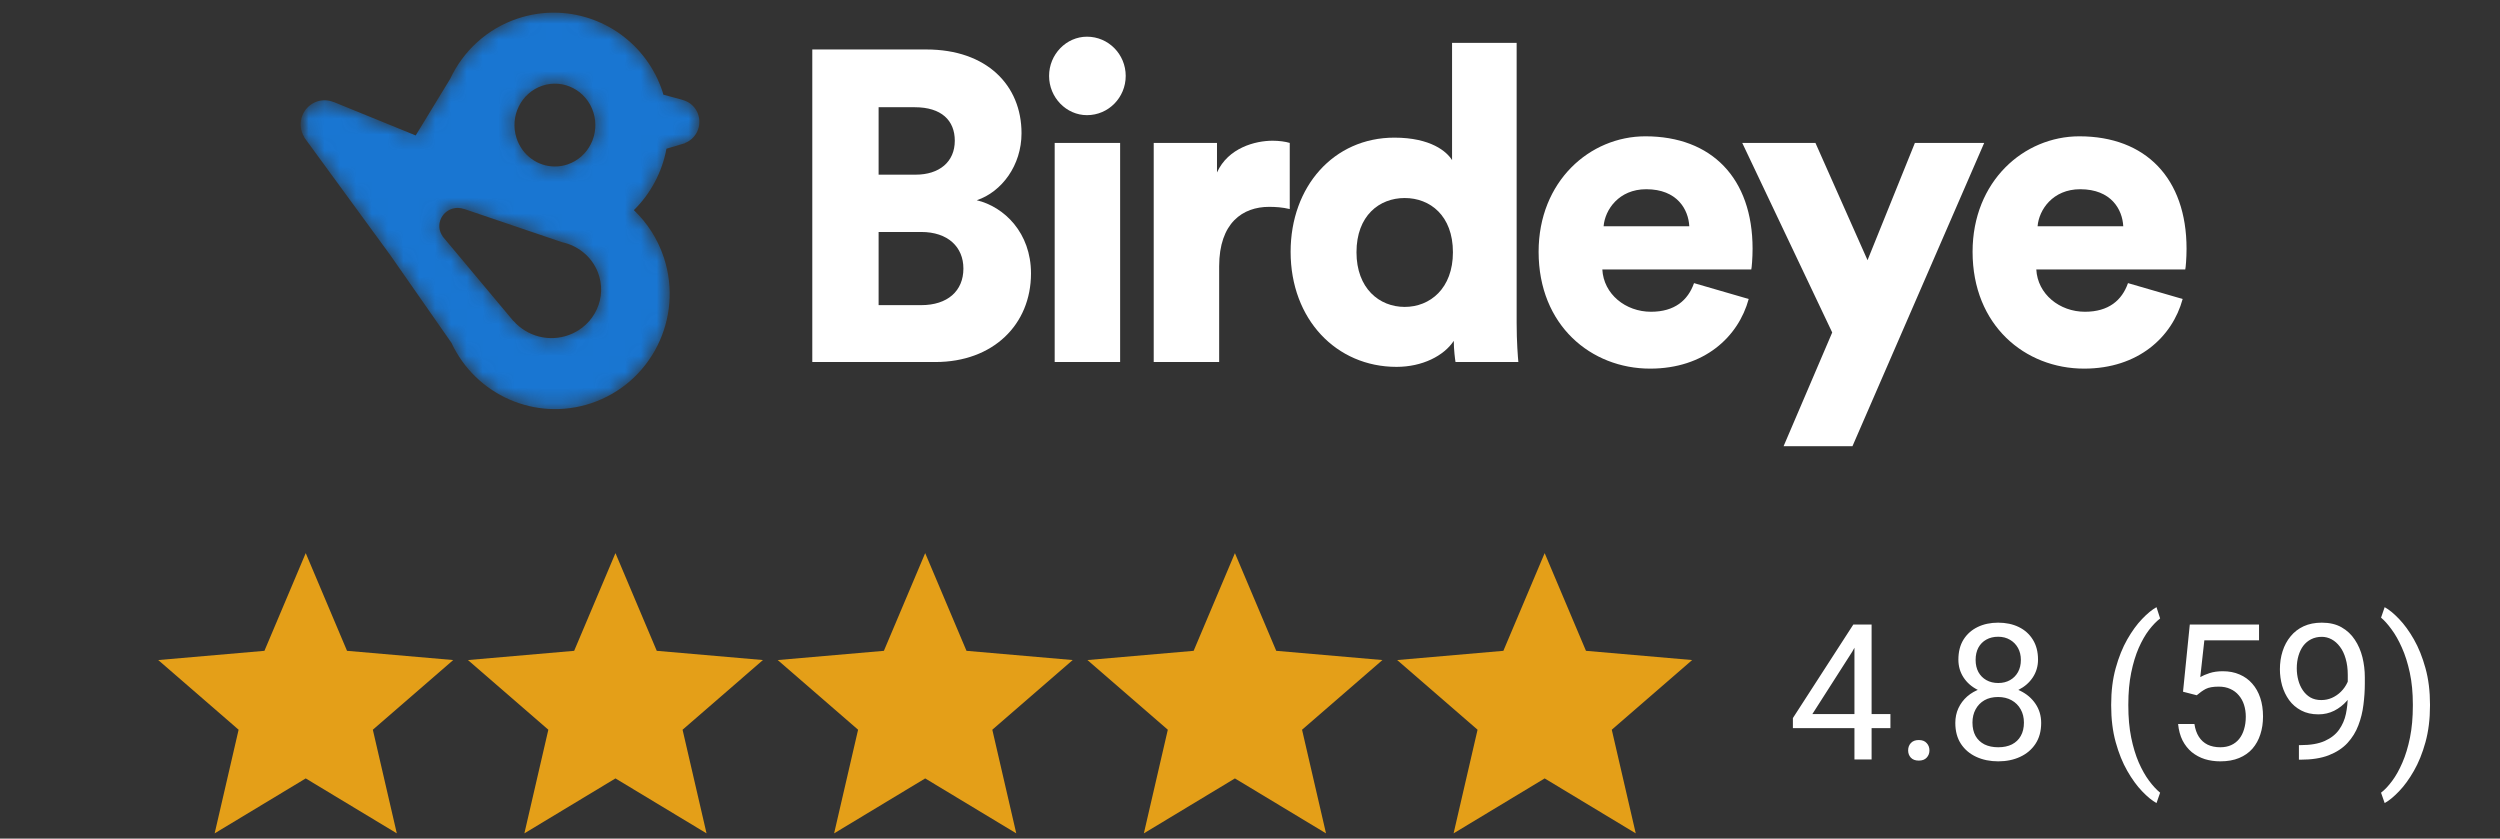 <svg width="158" height="53" viewBox="0 0 158 53" fill="none" xmlns="http://www.w3.org/2000/svg">
<rect x="0" y="0" width="158" height="53" fill="#333333" stroke="none"/>
<path d="M13.566 52.668L15.08 46.119L10 41.715L16.712 41.132L19.322 34.957L21.932 41.132L28.643 41.715L23.563 46.119L25.078 52.668L19.322 49.196L13.566 52.668Z" fill="#E49F18"/>
<path d="M33.141 52.668L34.655 46.119L29.575 41.715L36.287 41.132L38.897 34.957L41.507 41.132L48.218 41.715L43.138 46.119L44.653 52.668L38.897 49.196L33.141 52.668Z" fill="#E49F18"/>
<path d="M52.716 52.668L54.231 46.119L49.151 41.715L55.862 41.132L58.472 34.957L61.082 41.132L67.794 41.715L62.714 46.119L64.228 52.668L58.472 49.196L52.716 52.668Z" fill="#E49F18"/>
<path d="M72.292 52.668L73.806 46.119L68.726 41.715L75.438 41.132L78.047 34.957L80.658 41.132L87.369 41.715L82.289 46.119L83.804 52.668L78.047 49.196L72.292 52.668Z" fill="#E49F18"/>
<path d="M91.867 52.668L93.382 46.119L88.301 41.715L95.013 41.132L97.623 34.957L100.233 41.132L106.944 41.715L101.864 46.119L103.379 52.668L97.623 49.196L91.867 52.668Z" fill="#E49F18"/>
<path d="M119.475 45.129V46.02H113.311V45.381L117.131 39.469H118.016L117.066 41.18L114.541 45.129H119.475ZM118.285 39.469V48H117.201V39.469H118.285ZM120.594 47.426C120.594 47.242 120.65 47.088 120.764 46.963C120.881 46.834 121.049 46.77 121.268 46.77C121.486 46.77 121.652 46.834 121.766 46.963C121.883 47.088 121.941 47.242 121.941 47.426C121.941 47.605 121.883 47.758 121.766 47.883C121.652 48.008 121.486 48.07 121.268 48.07C121.049 48.07 120.881 48.008 120.764 47.883C120.65 47.758 120.594 47.605 120.594 47.426ZM129.002 45.691C129.002 46.211 128.881 46.652 128.639 47.016C128.4 47.375 128.076 47.648 127.666 47.836C127.26 48.023 126.801 48.117 126.289 48.117C125.777 48.117 125.316 48.023 124.906 47.836C124.496 47.648 124.172 47.375 123.934 47.016C123.695 46.652 123.576 46.211 123.576 45.691C123.576 45.352 123.641 45.041 123.77 44.76C123.902 44.475 124.088 44.227 124.326 44.016C124.568 43.805 124.854 43.643 125.182 43.529C125.514 43.412 125.879 43.353 126.277 43.353C126.801 43.353 127.268 43.455 127.678 43.658C128.088 43.857 128.41 44.133 128.645 44.484C128.883 44.836 129.002 45.238 129.002 45.691ZM127.912 45.668C127.912 45.352 127.844 45.072 127.707 44.83C127.57 44.584 127.379 44.393 127.133 44.256C126.887 44.119 126.602 44.051 126.277 44.051C125.945 44.051 125.658 44.119 125.416 44.256C125.178 44.393 124.992 44.584 124.859 44.83C124.727 45.072 124.66 45.352 124.66 45.668C124.66 45.996 124.725 46.277 124.854 46.512C124.986 46.742 125.174 46.92 125.416 47.045C125.662 47.166 125.953 47.227 126.289 47.227C126.625 47.227 126.914 47.166 127.156 47.045C127.398 46.92 127.584 46.742 127.713 46.512C127.846 46.277 127.912 45.996 127.912 45.668ZM128.803 41.69C128.803 42.103 128.693 42.477 128.475 42.809C128.256 43.141 127.957 43.402 127.578 43.594C127.199 43.785 126.77 43.881 126.289 43.881C125.801 43.881 125.365 43.785 124.982 43.594C124.604 43.402 124.307 43.141 124.092 42.809C123.877 42.477 123.77 42.103 123.77 41.69C123.77 41.193 123.877 40.772 124.092 40.424C124.311 40.076 124.609 39.81 124.988 39.627C125.367 39.443 125.799 39.352 126.283 39.352C126.771 39.352 127.205 39.443 127.584 39.627C127.963 39.81 128.26 40.076 128.475 40.424C128.693 40.772 128.803 41.193 128.803 41.69ZM127.719 41.707C127.719 41.422 127.658 41.17 127.537 40.951C127.416 40.732 127.248 40.56 127.033 40.435C126.818 40.307 126.568 40.242 126.283 40.242C125.998 40.242 125.748 40.303 125.533 40.424C125.322 40.541 125.156 40.709 125.035 40.928C124.918 41.147 124.859 41.406 124.859 41.707C124.859 42 124.918 42.256 125.035 42.475C125.156 42.693 125.324 42.863 125.539 42.984C125.754 43.105 126.004 43.166 126.289 43.166C126.574 43.166 126.822 43.105 127.033 42.984C127.248 42.863 127.416 42.693 127.537 42.475C127.658 42.256 127.719 42 127.719 41.707ZM133.426 44.59V44.531C133.426 43.68 133.521 42.91 133.713 42.223C133.904 41.531 134.148 40.926 134.445 40.406C134.742 39.887 135.055 39.457 135.383 39.117C135.711 38.773 136.014 38.525 136.291 38.373L136.52 39.088C136.289 39.264 136.055 39.506 135.816 39.815C135.582 40.123 135.365 40.502 135.166 40.951C134.971 41.4 134.812 41.922 134.691 42.516C134.57 43.109 134.51 43.777 134.51 44.52V44.602C134.51 45.344 134.57 46.014 134.691 46.611C134.812 47.205 134.971 47.728 135.166 48.182C135.365 48.635 135.582 49.02 135.816 49.336C136.055 49.656 136.289 49.91 136.52 50.098L136.291 50.754C136.014 50.602 135.711 50.353 135.383 50.01C135.055 49.67 134.742 49.24 134.445 48.721C134.148 48.205 133.904 47.602 133.713 46.91C133.521 46.219 133.426 45.445 133.426 44.59ZM138.834 43.94L137.967 43.717L138.395 39.469H142.771V40.471H139.314L139.057 42.791C139.213 42.701 139.41 42.617 139.648 42.539C139.891 42.461 140.168 42.422 140.48 42.422C140.875 42.422 141.229 42.49 141.541 42.627C141.854 42.76 142.119 42.951 142.338 43.201C142.561 43.451 142.73 43.752 142.848 44.103C142.965 44.455 143.023 44.848 143.023 45.281C143.023 45.691 142.967 46.068 142.854 46.412C142.744 46.756 142.578 47.057 142.355 47.315C142.133 47.568 141.852 47.766 141.512 47.906C141.176 48.047 140.779 48.117 140.322 48.117C139.979 48.117 139.652 48.07 139.344 47.977C139.039 47.879 138.766 47.732 138.523 47.537C138.285 47.338 138.09 47.092 137.938 46.799C137.789 46.502 137.695 46.154 137.656 45.756H138.688C138.734 46.076 138.828 46.346 138.969 46.565C139.109 46.783 139.293 46.949 139.52 47.062C139.75 47.172 140.018 47.227 140.322 47.227C140.58 47.227 140.809 47.182 141.008 47.092C141.207 47.002 141.375 46.873 141.512 46.705C141.648 46.537 141.752 46.334 141.822 46.096C141.896 45.857 141.934 45.59 141.934 45.293C141.934 45.023 141.896 44.773 141.822 44.543C141.748 44.312 141.637 44.111 141.488 43.94C141.344 43.768 141.166 43.635 140.955 43.541C140.744 43.443 140.502 43.395 140.229 43.395C139.865 43.395 139.59 43.443 139.402 43.541C139.219 43.639 139.029 43.772 138.834 43.94ZM145.291 47.092H145.402C146.027 47.092 146.535 47.004 146.926 46.828C147.316 46.652 147.617 46.416 147.828 46.119C148.039 45.822 148.184 45.488 148.262 45.117C148.34 44.742 148.379 44.357 148.379 43.963V42.656C148.379 42.27 148.334 41.926 148.244 41.625C148.158 41.324 148.037 41.072 147.881 40.869C147.729 40.666 147.555 40.512 147.359 40.406C147.164 40.301 146.957 40.248 146.738 40.248C146.488 40.248 146.264 40.299 146.064 40.4C145.869 40.498 145.703 40.637 145.566 40.816C145.434 40.996 145.332 41.207 145.262 41.449C145.191 41.691 145.156 41.955 145.156 42.24C145.156 42.494 145.188 42.74 145.25 42.978C145.312 43.217 145.408 43.432 145.537 43.623C145.666 43.815 145.826 43.967 146.018 44.08C146.213 44.19 146.441 44.244 146.703 44.244C146.945 44.244 147.172 44.197 147.383 44.103C147.598 44.006 147.787 43.875 147.951 43.711C148.119 43.543 148.252 43.353 148.35 43.143C148.451 42.932 148.51 42.711 148.525 42.48H149.041C149.041 42.805 148.977 43.125 148.848 43.441C148.723 43.754 148.547 44.039 148.32 44.297C148.094 44.555 147.828 44.762 147.523 44.918C147.219 45.07 146.887 45.147 146.527 45.147C146.105 45.147 145.74 45.065 145.432 44.9C145.123 44.736 144.869 44.518 144.67 44.244C144.475 43.971 144.328 43.666 144.23 43.33C144.137 42.99 144.09 42.647 144.09 42.299C144.09 41.893 144.146 41.512 144.26 41.156C144.373 40.801 144.541 40.488 144.764 40.219C144.986 39.945 145.262 39.732 145.59 39.58C145.922 39.428 146.305 39.352 146.738 39.352C147.227 39.352 147.643 39.449 147.986 39.645C148.33 39.84 148.609 40.102 148.824 40.43C149.043 40.758 149.203 41.127 149.305 41.537C149.406 41.947 149.457 42.369 149.457 42.803V43.195C149.457 43.637 149.428 44.086 149.369 44.543C149.314 44.996 149.207 45.43 149.047 45.844C148.891 46.258 148.662 46.629 148.361 46.957C148.061 47.281 147.668 47.539 147.184 47.73C146.703 47.918 146.109 48.012 145.402 48.012H145.291V47.092ZM153.576 44.531V44.59C153.576 45.445 153.48 46.219 153.289 46.91C153.098 47.602 152.854 48.205 152.557 48.721C152.26 49.24 151.947 49.67 151.619 50.01C151.291 50.353 150.988 50.602 150.711 50.754L150.482 50.098C150.713 49.922 150.945 49.676 151.18 49.359C151.414 49.047 151.631 48.66 151.83 48.199C152.029 47.742 152.189 47.215 152.311 46.617C152.432 46.016 152.492 45.344 152.492 44.602V44.52C152.492 43.777 152.428 43.107 152.299 42.51C152.17 41.908 152.002 41.379 151.795 40.922C151.592 40.465 151.373 40.08 151.139 39.768C150.908 39.451 150.689 39.207 150.482 39.035L150.711 38.373C150.988 38.525 151.291 38.773 151.619 39.117C151.947 39.457 152.26 39.887 152.557 40.406C152.854 40.926 153.098 41.531 153.289 42.223C153.48 42.91 153.576 43.68 153.576 44.531Z" fill="white"/>
<mask id="mask0_868_190" style="mask-type:luminance" maskUnits="userSpaceOnUse" x="19" y="0" width="120" height="29">
<path d="M139 0H19V29H139V0Z" fill="white"/>
</mask>
<g mask="url(#mask0_868_190)">
<path fill-rule="evenodd" clip-rule="evenodd" d="M58.221 19.285C59.881 19.285 60.887 18.394 60.887 16.973C60.887 15.608 59.908 14.661 58.221 14.661H55.528V19.285H58.221ZM57.867 11.039C59.364 11.039 60.343 10.231 60.343 8.894C60.343 7.612 59.5 6.777 57.813 6.777H55.528V11.039H57.867ZM58.547 3.127C62.357 3.127 64.56 5.384 64.56 8.42C64.56 10.454 63.309 12.126 61.731 12.655C63.472 13.073 65.159 14.716 65.159 17.28C65.159 20.511 62.765 22.88 59.118 22.88H51.337V3.127H58.547Z" fill="white"/>
<path fill-rule="evenodd" clip-rule="evenodd" d="M66.656 22.879H70.792V9.033H66.656V22.879ZM68.697 2.319C70.057 2.319 71.145 3.433 71.145 4.798C71.145 6.163 70.057 7.278 68.697 7.278C67.391 7.278 66.302 6.163 66.302 4.798C66.302 3.433 67.391 2.319 68.697 2.319Z" fill="white"/>
<path fill-rule="evenodd" clip-rule="evenodd" d="M81.512 13.212C81.05 13.101 80.615 13.073 80.206 13.073C78.547 13.073 77.051 14.075 77.051 16.834V22.879H72.915V9.033H76.914V10.899C77.622 9.34 79.336 8.894 80.424 8.894C80.832 8.894 81.24 8.949 81.512 9.033V13.212Z" fill="white"/>
<path fill-rule="evenodd" clip-rule="evenodd" d="M88.777 19.397C90.382 19.397 91.825 18.227 91.825 15.942C91.825 13.63 90.382 12.515 88.777 12.515C87.172 12.515 85.73 13.63 85.73 15.942C85.73 18.227 87.172 19.397 88.777 19.397ZM95.852 20.4C95.852 21.654 95.933 22.573 95.96 22.879H91.988C91.96 22.712 91.879 22.099 91.879 21.542C91.253 22.489 89.893 23.186 88.26 23.186C84.451 23.186 81.567 20.177 81.567 15.914C81.567 11.791 84.288 8.699 88.124 8.699C90.437 8.699 91.444 9.59 91.77 10.119V2.709H95.852V20.4Z" fill="white"/>
<path fill-rule="evenodd" clip-rule="evenodd" d="M106.763 14.299C106.708 13.24 106.001 11.959 104.042 11.959C102.301 11.959 101.43 13.268 101.348 14.299H106.763ZM110.518 18.896C109.865 21.292 107.715 23.297 104.287 23.297C100.56 23.297 97.24 20.567 97.24 15.914C97.24 11.457 100.478 8.615 103.988 8.615C108.178 8.615 110.763 11.262 110.763 15.72C110.763 16.305 110.708 16.945 110.681 17.029H101.267C101.348 18.589 102.736 19.703 104.342 19.703C105.838 19.703 106.682 18.979 107.062 17.893L110.518 18.896Z" fill="white"/>
<path fill-rule="evenodd" clip-rule="evenodd" d="M112.722 28.201L115.796 21.013L110.11 9.033H114.736L118.028 16.444L121.021 9.033H125.401L117.075 28.201H112.722Z" fill="white"/>
<path fill-rule="evenodd" clip-rule="evenodd" d="M134.19 14.299C134.136 13.24 133.429 11.959 131.47 11.959C129.728 11.959 128.858 13.268 128.776 14.299H134.19ZM137.944 18.896C137.292 21.292 135.142 23.297 131.714 23.297C127.987 23.297 124.667 20.567 124.667 15.914C124.667 11.457 127.905 8.615 131.416 8.615C135.604 8.615 138.19 11.262 138.19 15.72C138.19 16.305 138.136 16.945 138.108 17.029H128.694C128.776 18.589 130.163 19.703 131.769 19.703C133.266 19.703 134.109 18.979 134.489 17.893L137.944 18.896Z" fill="white"/>
<mask id="mask1_868_190" style="mask-type:alpha" maskUnits="userSpaceOnUse" x="19" y="0" width="26" height="26">
<path d="M32.733 1.166C30.764 1.818 29.267 3.24 28.449 4.987L26.273 8.56L21.107 6.454L21.103 6.459C20.778 6.322 20.407 6.292 20.046 6.411C19.248 6.676 18.814 7.54 19.077 8.343C19.115 8.46 19.169 8.567 19.232 8.667L19.223 8.678L24.612 16.05C24.617 16.056 24.62 16.064 24.624 16.071C24.63 16.078 24.635 16.082 24.641 16.089L28.529 21.663C30.06 24.954 33.827 26.654 37.347 25.489C41.145 24.232 43.211 20.114 41.961 16.294C41.571 15.105 40.906 14.086 40.06 13.282C41.126 12.23 41.85 10.872 42.12 9.399L43.285 9.052L43.285 9.038C43.388 8.998 43.489 8.949 43.584 8.883C44.234 8.431 44.397 7.536 43.948 6.882C43.744 6.586 43.449 6.397 43.128 6.314V6.308L41.924 5.982C41.906 5.924 41.895 5.866 41.876 5.807C40.872 2.743 38.041 0.799 34.999 0.799C34.248 0.799 33.484 0.918 32.733 1.166ZM32.643 8.723C32.201 7.35 32.931 5.871 34.271 5.419C35.612 4.967 37.057 5.714 37.498 7.087C37.94 8.459 37.211 9.939 35.87 10.391C35.604 10.48 35.335 10.523 35.071 10.523C33.997 10.523 32.997 9.825 32.643 8.723ZM27.97 14.939L27.976 14.931C27.924 14.858 27.879 14.78 27.845 14.694C27.611 14.105 27.913 13.443 28.518 13.215C28.792 13.112 29.079 13.12 29.335 13.211L29.337 13.207L35.523 15.307C36.517 15.522 37.386 16.201 37.781 17.197C38.406 18.778 37.598 20.554 35.975 21.164C34.695 21.645 33.299 21.247 32.456 20.286L32.45 20.293L27.97 14.939Z" fill="white"/>
</mask>
<g mask="url(#mask1_868_190)">
<path d="M32.733 1.166C30.764 1.818 29.267 3.24 28.449 4.987L26.273 8.56L21.107 6.454L21.103 6.459C20.778 6.322 20.407 6.292 20.046 6.411C19.248 6.676 18.814 7.54 19.077 8.343C19.115 8.46 19.169 8.567 19.232 8.667L19.223 8.678L24.612 16.05C24.617 16.056 24.62 16.064 24.624 16.071C24.63 16.078 24.635 16.082 24.641 16.089L28.529 21.663C30.06 24.954 33.827 26.654 37.347 25.489C41.145 24.232 43.211 20.114 41.961 16.294C41.571 15.105 40.906 14.086 40.06 13.282C41.126 12.23 41.85 10.872 42.12 9.399L43.285 9.052L43.285 9.038C43.388 8.998 43.489 8.949 43.584 8.883C44.234 8.431 44.397 7.536 43.948 6.882C43.744 6.586 43.449 6.397 43.128 6.314V6.308L41.924 5.982C41.906 5.924 41.895 5.866 41.876 5.807C40.872 2.743 38.041 0.799 34.999 0.799C34.248 0.799 33.484 0.918 32.733 1.166ZM32.643 8.723C32.201 7.35 32.931 5.871 34.271 5.419C35.612 4.967 37.057 5.714 37.498 7.087C37.94 8.459 37.211 9.939 35.87 10.391C35.604 10.48 35.335 10.523 35.071 10.523C33.997 10.523 32.997 9.825 32.643 8.723ZM27.97 14.939L27.976 14.931C27.924 14.858 27.879 14.78 27.845 14.694C27.611 14.105 27.913 13.443 28.518 13.215C28.792 13.112 29.079 13.12 29.335 13.211L29.337 13.207L35.523 15.307C36.517 15.522 37.386 16.201 37.781 17.197C38.406 18.778 37.598 20.554 35.975 21.164C34.695 21.645 33.299 21.247 32.456 20.286L32.45 20.293L27.97 14.939Z" fill="#1976D2"/>
</g>
</g>
</svg>
